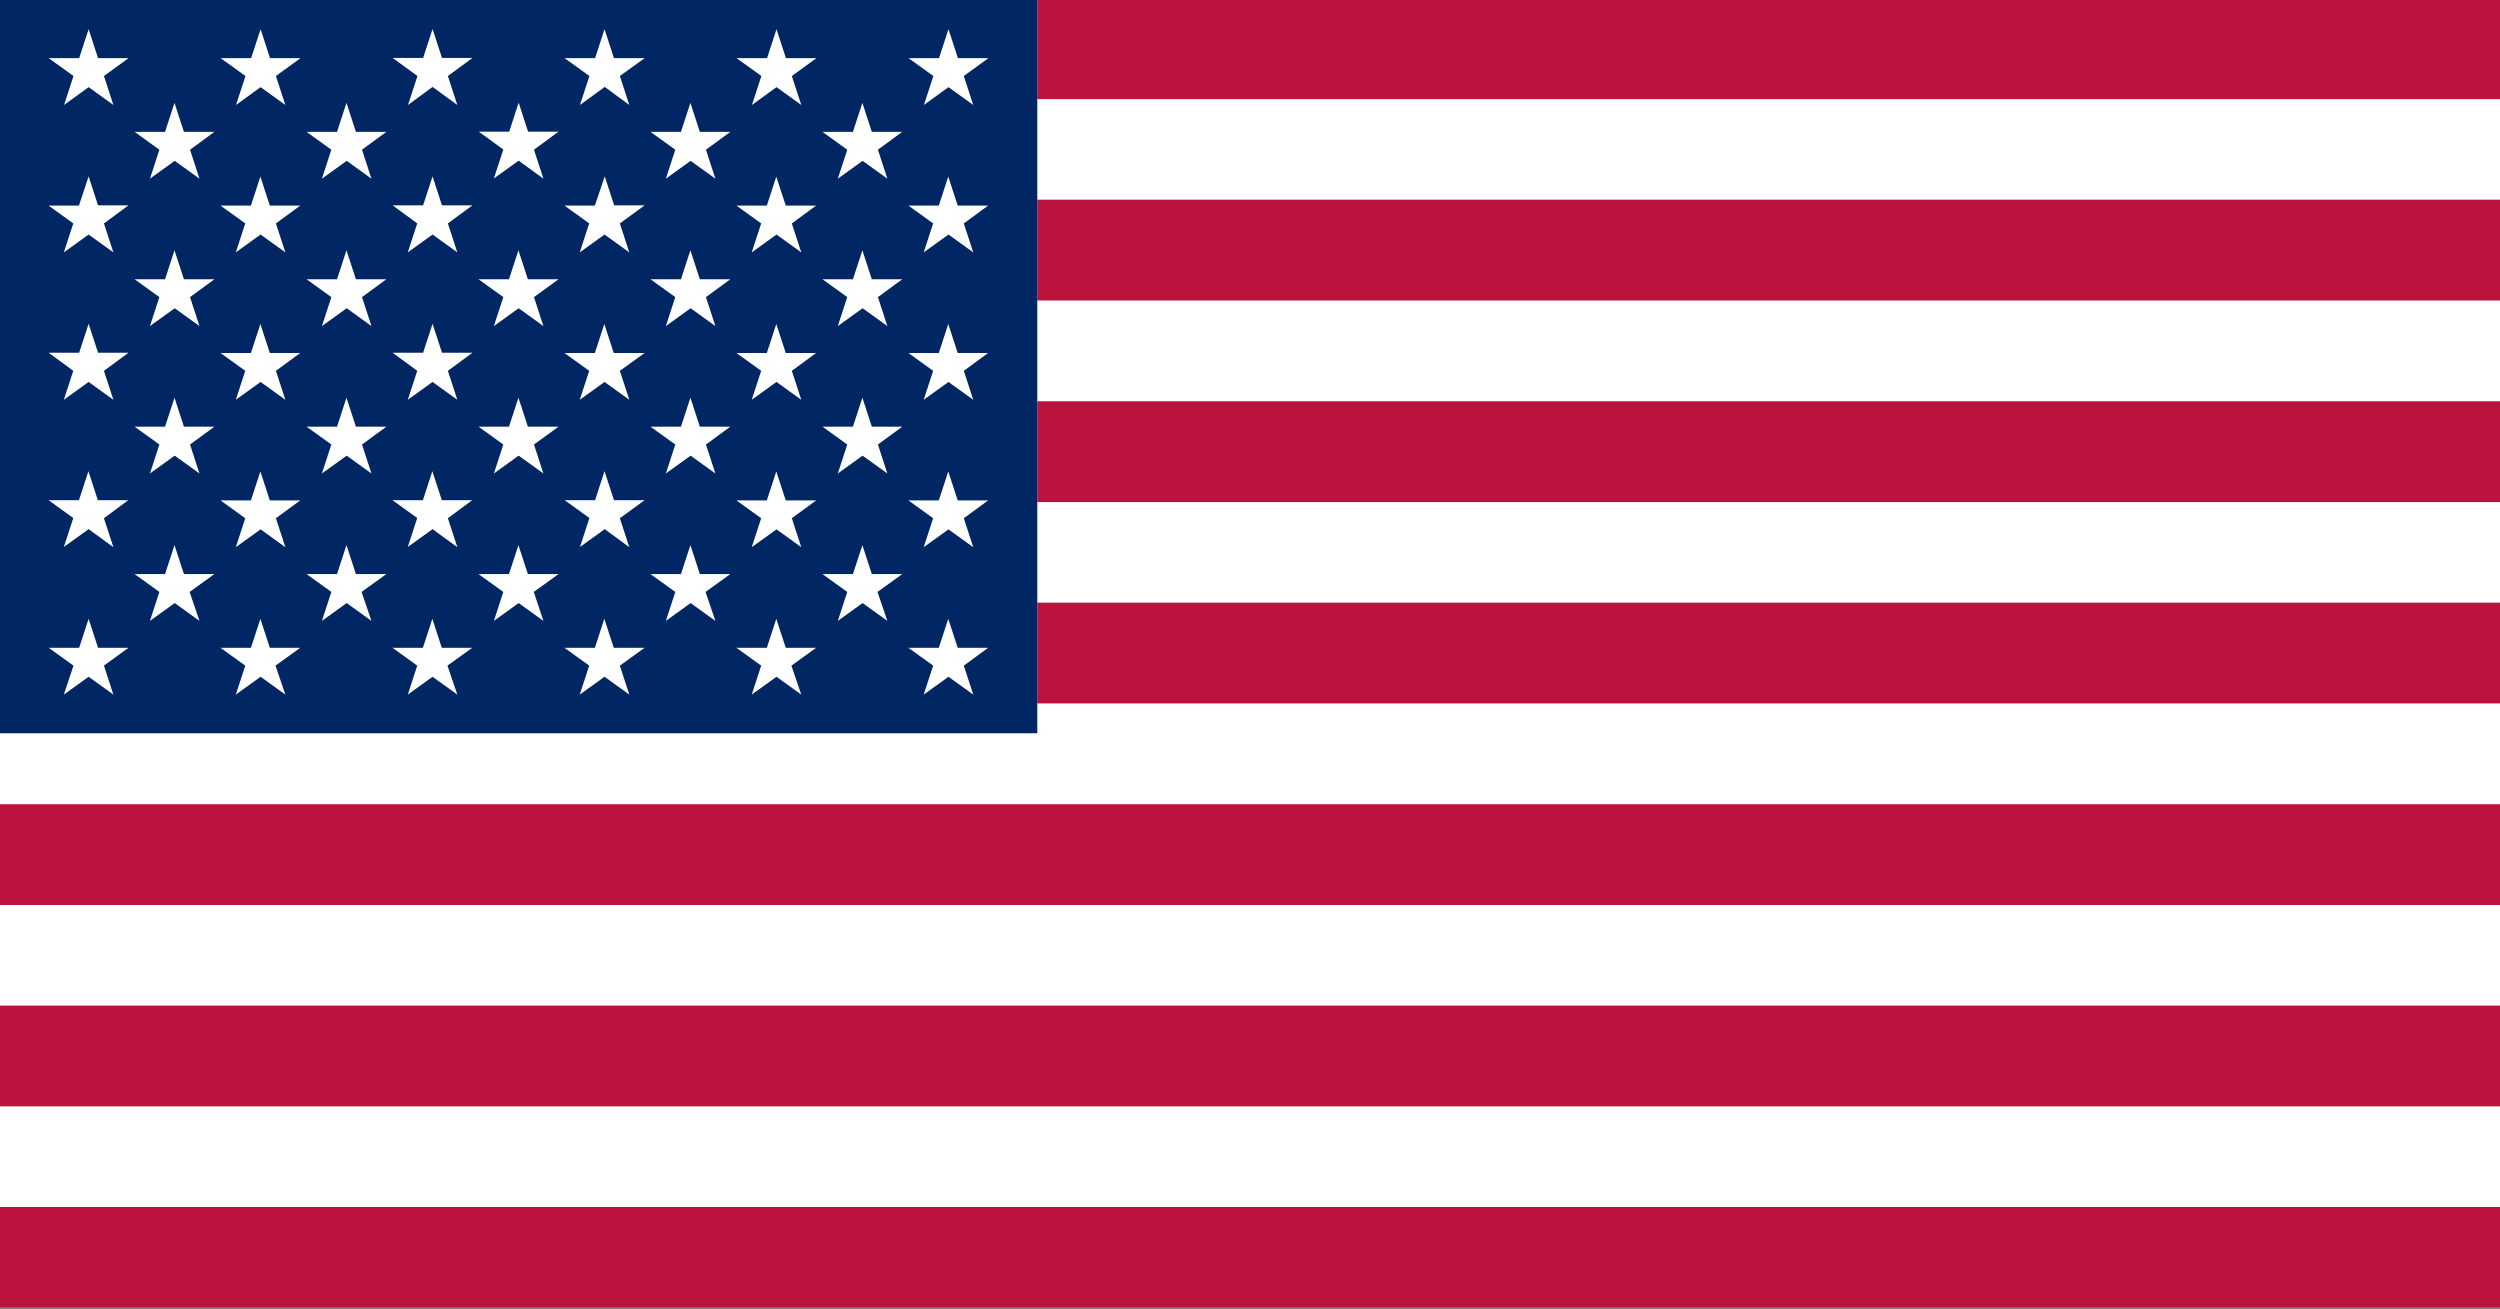 <?xml version="1.0" encoding="utf-8"?>
<!-- Generator: Adobe Illustrator 23.0.1, SVG Export Plug-In . SVG Version: 6.00 Build 0)  -->
<svg version="1.1" id="Layer_1" xmlns="http://www.w3.org/2000/svg" xmlns:xlink="http://www.w3.org/1999/xlink" x="0px" y="0px"
	 viewBox="0 0 1190.6 623.6" style="enable-background:new 0 0 1190.6 623.6;" xml:space="preserve">
<rect x="0" y="0" width="1190.6" height="623.6" fill="#808080" stroke="none"/>
<style type="text/css">
	.st0{fill:#FFFFFF;}
	.st1{fill:#BB133E;}
	.st2{fill:#002664;}
</style>
<g>
	<g>
		<rect y="-0.8" class="st0" width="1190.6" height="623.6"/>
		<g>
			<rect id="stripe" y="-0.8" class="st1" width="1190.6" height="48"/>
		</g>
		<g>
			<rect y="95.1" class="st1" width="1190.6" height="48"/>
		</g>
		<g>
			<rect y="191.1" class="st1" width="1190.6" height="48"/>
		</g>
		<g>
			<rect y="287" class="st1" width="1190.6" height="48"/>
		</g>
		<g>
			<rect y="383" class="st1" width="1190.6" height="48"/>
		</g>
		<g>
			<rect y="478.9" class="st1" width="1190.6" height="48"/>
		</g>
		<g>
			<rect y="574.8" class="st1" width="1190.6" height="48"/>
		</g>
	</g>
	<rect y="-0.8" class="st0" width="494" height="351.6"/>
	<g>
		<polygon class="st2" points="328.9,139.1 328.9,139.1 328.9,139.1 		"/>
		<polygon class="st2" points="83.2,139.1 83.2,139.1 83.2,139.1 83.2,139.1 		"/>
		<polygon class="st2" points="247,139.1 247,139.1 247,139.1 247,139.1 		"/>
		<polygon class="st2" points="165.1,139.1 165.1,139.1 165.1,139.1 		"/>
		<polygon class="st2" points="410.8,139.1 410.8,139.1 410.8,139.1 410.8,139.1 		"/>
		<path class="st2" d="M0-0.8v350h494v-350H0z M54,330.8l-11.8-8.5l-11.8,8.5L35,317l-11.8-8.5h14.5l4.5-13.8l4.5,13.8h14.5
			L49.5,317L54,330.8z M49.5,246.8l4.5,13.8L42.2,252l-11.8,8.5l4.5-13.8l-11.8-8.5h14.5l4.5-13.8l4.5,13.8h14.5L49.5,246.8z
			 M49.5,176.6l4.5,13.8l-11.8-8.5l-11.8,8.5l4.5-13.8L23.2,168h14.5l4.5-13.8l4.5,13.8h14.5L49.5,176.6z M49.5,106.4l4.5,13.8
			l-11.8-8.5l-11.8,8.5l4.5-13.8l-11.8-8.5h14.5L42.2,84l4.5,13.8h14.5L49.5,106.4z M49.5,36.2L54,50l-11.8-8.5L30.5,50L35,36.2
			l-11.8-8.5h14.5l4.5-13.8l4.5,13.8h14.5L49.5,36.2z M95,295.7l-11.8-8.5l-11.8,8.5l4.5-13.8l-11.8-8.5h14.5l4.5-13.8l4.5,13.8
			h14.5l-11.8,8.5L95,295.7z M90.5,211.7l4.5,13.8l-11.8-8.5l-11.8,8.5l4.5-13.8l-11.8-8.5h14.5l4.5-13.8l4.5,13.8h14.5L90.5,211.7z
			 M90.5,141.5l4.5,13.8l-11.8-8.5l-11.8,8.5l4.5-13.8l-11.8-8.5h14.5l4.5-13.8l4.5,13.8h14.5L90.5,141.5z M90.5,71.3L95,85.1
			l-11.8-8.5l-11.8,8.5l4.5-13.8l-11.8-8.5h14.5l4.5-13.8l4.5,13.8h14.5L90.5,71.3z M135.9,330.8l-11.8-8.5l-11.8,8.5l4.5-13.8
			l-11.8-8.5h14.5l4.5-13.8l4.5,13.8h14.5l-11.8,8.5L135.9,330.8z M131.4,246.8l4.5,13.8l-11.8-8.5l-11.8,8.5l4.5-13.8l-11.8-8.5
			h14.5l4.5-13.8l4.5,13.8h14.5L131.4,246.8z M131.4,176.6l4.5,13.8l-11.8-8.5l-11.8,8.5l4.5-13.8l-11.8-8.5h14.5l4.5-13.8l4.5,13.8
			h14.5L131.4,176.6z M131.4,106.4l4.5,13.8l-11.8-8.5l-11.8,8.5l4.5-13.8l-11.8-8.5h14.5l4.5-13.8l4.5,13.8h14.5L131.4,106.4z
			 M131.4,36.2l4.5,13.8l-11.8-8.5L112.4,50l4.5-13.8l-11.8-8.5h14.5l4.5-13.8l4.5,13.8h14.5L131.4,36.2z M176.9,295.7l-11.8-8.5
			l-11.8,8.5l4.5-13.8l-11.8-8.5h14.5l4.5-13.8l4.5,13.8h14.5l-11.8,8.5L176.9,295.7z M172.4,211.7l4.5,13.8l-11.8-8.5l-11.8,8.5
			l4.5-13.8l-11.8-8.5h14.5l4.5-13.8l4.5,13.8h14.5L172.4,211.7z M172.4,141.5l4.5,13.8l-11.8-8.5l-11.8,8.5l4.5-13.8l-11.8-8.5
			h14.5l4.5-13.8l4.5,13.8h14.5L172.4,141.5z M172.4,71.3l4.5,13.8l-11.8-8.5l-11.8,8.5l4.5-13.8l-11.8-8.5h14.5l4.5-13.8l4.5,13.8
			h14.5L172.4,71.3z M217.8,330.8l-11.8-8.5l-11.8,8.5l4.5-13.8l-11.8-8.5h14.5l4.5-13.8l4.5,13.8h14.5l-11.8,8.5L217.8,330.8z
			 M213.3,246.8l4.5,13.8L206,252l-11.8,8.5l4.5-13.8l-11.8-8.5h14.5l4.5-13.8l4.5,13.8h14.5L213.3,246.8z M213.3,176.6l4.5,13.8
			l-11.8-8.5l-11.8,8.5l4.5-13.8L187,168h14.5l4.5-13.8l4.5,13.8h14.5L213.3,176.6z M213.3,106.4l4.5,13.8l-11.8-8.5l-11.8,8.5
			l4.5-13.8L187,97.8h14.5L206,84l4.5,13.8h14.5L213.3,106.4z M213.3,36.2l4.5,13.8L206,41.4L194.3,50l4.5-13.8L187,27.6h14.5
			l4.5-13.8l4.5,13.8h14.5L213.3,36.2z M258.8,295.7l-11.8-8.5l-11.8,8.5l4.5-13.8l-11.8-8.5h14.5l4.5-13.8l4.5,13.8H266l-11.8,8.5
			L258.8,295.7z M254.3,211.7l4.5,13.8l-11.8-8.5l-11.8,8.5l4.5-13.8l-11.8-8.5h14.5l4.5-13.8l4.5,13.8H266L254.3,211.7z
			 M254.3,141.5l4.5,13.8l-11.8-8.5l-11.8,8.5l4.5-13.8l-11.8-8.5h14.5l4.5-13.8l4.5,13.8H266L254.3,141.5z M254.3,71.3l4.5,13.8
			L247,76.5l-11.8,8.5l4.5-13.8L228,62.7h14.5l4.5-13.8l4.5,13.8H266L254.3,71.3z M299.7,330.8l-11.8-8.5l-11.8,8.5l4.5-13.8
			l-11.8-8.5h14.5l4.5-13.8l4.5,13.8H307l-11.8,8.5L299.7,330.8z M295.2,246.8l4.5,13.8L288,252l-11.8,8.5l4.5-13.8l-11.8-8.5h14.5
			l4.5-13.8l4.5,13.8H307L295.2,246.8z M295.2,176.6l4.5,13.8l-11.8-8.5l-11.8,8.5l4.5-13.8l-11.8-8.5h14.5l4.5-13.8l4.5,13.8H307
			L295.2,176.6z M295.2,106.4l4.5,13.8l-11.8-8.5l-11.8,8.5l4.5-13.8l-11.8-8.5h14.5L288,84l4.5,13.8H307L295.2,106.4z M295.2,36.2
			l4.5,13.8L288,41.4L276.2,50l4.5-13.8l-11.8-8.5h14.5l4.5-13.8l4.5,13.8H307L295.2,36.2z M340.7,295.7l-11.8-8.5l-11.8,8.5
			l4.5-13.8l-11.8-8.5h14.5l4.5-13.8l4.5,13.8h14.5l-11.8,8.5L340.7,295.7z M336.2,211.7l4.5,13.8l-11.8-8.5l-11.8,8.5l4.5-13.8
			l-11.8-8.5h14.5l4.5-13.8l4.5,13.8h14.5L336.2,211.7z M336.2,141.5l4.5,13.8l-11.8-8.5l-11.8,8.5l4.5-13.8l-11.8-8.5h14.5
			l4.5-13.8l4.5,13.8h14.5L336.2,141.5z M336.2,71.3l4.5,13.8l-11.8-8.5l-11.8,8.5l4.5-13.8l-11.8-8.5h14.5l4.5-13.8l4.5,13.8h14.5
			L336.2,71.3z M381.6,330.8l-11.8-8.5l-11.8,8.5l4.5-13.8l-11.8-8.5h14.5l4.5-13.8l4.5,13.8h14.5l-11.8,8.5L381.6,330.8z
			 M377.1,246.8l4.5,13.8l-11.8-8.5l-11.8,8.5l4.5-13.8l-11.8-8.5h14.5l4.5-13.8l4.5,13.8h14.5L377.1,246.8z M377.1,176.6l4.5,13.8
			l-11.8-8.5l-11.8,8.5l4.5-13.8l-11.8-8.5h14.5l4.5-13.8l4.5,13.8h14.5L377.1,176.6z M377.1,106.4l4.5,13.8l-11.8-8.5l-11.8,8.5
			l4.5-13.8l-11.8-8.5h14.5l4.5-13.8l4.5,13.8h14.5L377.1,106.4z M377.1,36.2l4.5,13.8l-11.8-8.5L358.1,50l4.5-13.8l-11.8-8.5h14.5
			l4.5-13.8l4.5,13.8h14.5L377.1,36.2z M422.6,295.7l-11.8-8.5l-11.8,8.5l4.5-13.8l-11.8-8.5h14.5l4.5-13.8l4.5,13.8h14.5l-11.8,8.5
			L422.6,295.7z M418.1,211.7l4.5,13.8l-11.8-8.5l-11.8,8.5l4.5-13.8l-11.8-8.5h14.5l4.5-13.8l4.5,13.8h14.5L418.1,211.7z
			 M418.1,141.5l4.5,13.8l-11.8-8.5l-11.8,8.5l4.5-13.8l-11.8-8.5h14.5l4.5-13.8l4.5,13.8h14.5L418.1,141.5z M418.1,71.3l4.5,13.8
			l-11.8-8.5L399,85.1l4.5-13.8l-11.8-8.5h14.5l4.5-13.8l4.5,13.8h14.5L418.1,71.3z M463.5,330.8l-11.8-8.5l-11.8,8.5l4.5-13.8
			l-11.8-8.5h14.5l4.5-13.8l4.5,13.8h14.5L459,317L463.5,330.8z M459,246.8l4.5,13.8l-11.8-8.5l-11.8,8.5l4.5-13.8l-11.8-8.5h14.5
			l4.5-13.8l4.5,13.8h14.5L459,246.8z M459,176.6l4.5,13.8l-11.8-8.5l-11.8,8.5l4.5-13.8l-11.8-8.5h14.5l4.5-13.8l4.5,13.8h14.5
			L459,176.6z M459,106.4l4.5,13.8l-11.8-8.5l-11.8,8.5l4.5-13.8l-11.8-8.5h14.5l4.5-13.8l4.5,13.8h14.5L459,106.4z M459,36.2
			l4.5,13.8l-11.8-8.5L440,50l4.5-13.8l-11.8-8.5h14.5l4.5-13.8l4.5,13.8h14.5L459,36.2z"/>
	</g>
</g>
</svg>
